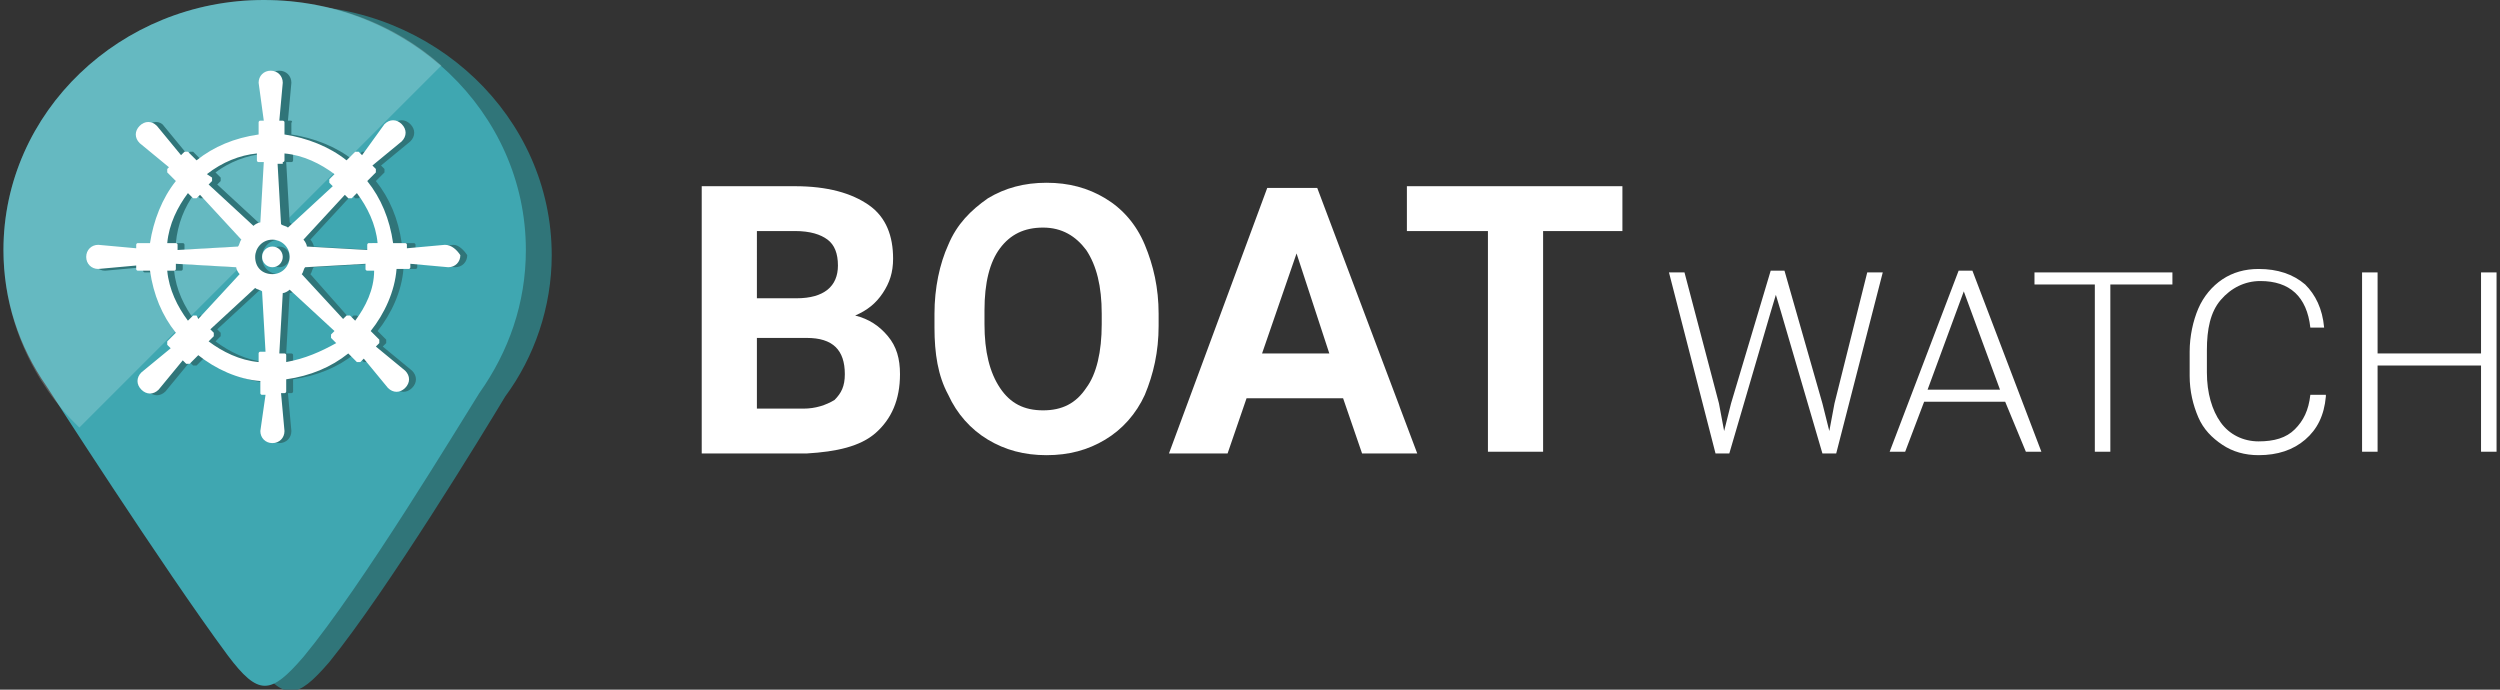 <?xml version="1.0" encoding="utf-8"?>
<!-- Generator: Adobe Illustrator 19.2.1, SVG Export Plug-In . SVG Version: 6.00 Build 0)  -->
<svg version="1.1" id="Слой_1" xmlns="http://www.w3.org/2000/svg" xmlns:xlink="http://www.w3.org/1999/xlink" x="0px" y="0px"
	 viewBox="0 0 145 40" style="enable-background:new 0 0 145 40;" xml:space="preserve">
<rect x="0" y="0" width="145" height="40" fill="#333333" stroke="none"/>
<style type="text/css">
	.st0{fill:#FFFFFF;}
	.st1{fill-rule:evenodd;clip-rule:evenodd;fill:#307579;}
	.st2{fill-rule:evenodd;clip-rule:evenodd;fill:#3FA7B1;}
	.st3{opacity:0.2;fill-rule:evenodd;clip-rule:evenodd;fill:#FFFFFF;}
	.st4{fill:#307579;}
</style>
<g>
	<g>
		<path d="M25.2,14.4"/>
		<path class="st0" d="M40.7,26.2V10.8h5.4c1.9,0,3.3,0.4,4.3,1.1c1,0.7,1.4,1.8,1.4,3.1c0,0.8-0.2,1.4-0.6,2
			c-0.4,0.6-0.9,1-1.6,1.3c0.8,0.2,1.4,0.6,1.9,1.2c0.5,0.6,0.7,1.3,0.7,2.2c0,1.5-0.5,2.6-1.4,3.4c-0.9,0.8-2.3,1.1-4,1.2H40.7z
			 M43.9,17.3h2.3c1.6,0,2.4-0.7,2.4-1.9c0-0.7-0.2-1.2-0.6-1.5c-0.4-0.3-1-0.5-1.9-0.5h-2.2V17.3z M43.9,19.5v4.2h2.7
			c0.7,0,1.3-0.2,1.8-0.5c0.4-0.4,0.6-0.8,0.6-1.5c0-1.4-0.7-2.1-2.2-2.1H43.9z"/>
		<path class="st0" d="M67.2,18.9c0,1.5-0.3,2.8-0.8,4c-0.5,1.1-1.3,2-2.3,2.6c-1,0.6-2.1,0.9-3.4,0.9c-1.3,0-2.4-0.3-3.4-0.9
			c-1-0.6-1.8-1.5-2.3-2.6c-0.6-1.1-0.8-2.4-0.8-3.9v-0.8c0-1.5,0.3-2.9,0.8-4c0.5-1.2,1.3-2,2.3-2.7c1-0.6,2.1-0.9,3.4-0.9
			s2.4,0.3,3.4,0.9c1,0.6,1.8,1.5,2.3,2.7c0.5,1.2,0.8,2.5,0.8,4V18.9z M63.9,18.2c0-1.6-0.3-2.8-0.9-3.7c-0.6-0.8-1.4-1.3-2.5-1.3
			c-1.1,0-1.9,0.4-2.5,1.2c-0.6,0.8-0.9,2-0.9,3.6v0.8c0,1.6,0.3,2.8,0.9,3.7c0.6,0.9,1.4,1.3,2.5,1.3c1.1,0,1.9-0.4,2.5-1.3
			c0.6-0.8,0.9-2.1,0.9-3.7V18.2z"/>
		<path class="st0" d="M77.9,23.1h-5.6l-1.1,3.2h-3.4l5.7-15.4h2.9l5.8,15.4H79L77.9,23.1z M73.2,20.5h3.9l-1.9-5.8L73.2,20.5z"/>
		<path class="st0" d="M94.2,13.4h-4.7v12.8h-3.2V13.4h-4.7v-2.6h12.5V13.4z"/>
		<path class="st0" d="M99.7,23.4l0.3,1.6l0.4-1.6l2.3-7.7h0.8l2.2,7.7l0.4,1.6l0.3-1.6l1.9-7.6h0.9l-2.7,10.5h-0.8l-2.4-8.2l-0.3-1
			l-0.3,1l-2.4,8.2h-0.8l-2.7-10.5h0.9L99.7,23.4z"/>
		<path class="st0" d="M116.3,23.3h-4.7l-1.1,2.9h-0.9l4-10.5h0.8l4,10.5h-0.9L116.3,23.3z M111.8,22.6h4.2l-2.1-5.7L111.8,22.6z"/>
		<path class="st0" d="M126,16.5h-3.6v9.7h-0.9v-9.7H118v-0.7h8V16.5z"/>
		<path class="st0" d="M134.9,23c-0.1,1.1-0.5,1.9-1.2,2.5s-1.6,0.9-2.7,0.9c-0.8,0-1.5-0.2-2.1-0.6s-1.1-0.9-1.4-1.6
			s-0.5-1.5-0.5-2.4v-1.4c0-0.9,0.2-1.8,0.5-2.5c0.3-0.7,0.8-1.3,1.4-1.7s1.3-0.6,2.1-0.6c1.1,0,2,0.3,2.7,0.9
			c0.6,0.6,1,1.4,1.1,2.5H134c-0.2-1.8-1.2-2.7-2.9-2.7c-0.9,0-1.7,0.4-2.3,1.1c-0.6,0.7-0.8,1.7-0.8,2.9v1.3c0,1.2,0.3,2.2,0.8,2.9
			c0.5,0.7,1.3,1.1,2.2,1.1c0.9,0,1.6-0.2,2.1-0.7s0.8-1.1,0.9-2H134.9z"/>
		<path class="st0" d="M144.8,26.2h-0.9v-5h-6v5h-0.9V15.8h0.9v4.7h6v-4.7h0.9V26.2z"/>
		<g>
			<g>
				<path class="st1" d="M32,14.8c0-8-6.8-14.5-15.2-14.5C8.5,0.3,1.7,6.8,1.7,14.8c0,2.9,0.9,5.6,2.5,7.9h0c0,0,6.8,10.6,10.5,15.6
					c1.8,2.4,2.5,2.3,4.4,0.1C22.5,34.2,28.1,25,29.3,23C31,20.7,32,17.8,32,14.8z"/>
			</g>
		</g>
		<g>
			<g>
				<path class="st2" d="M30.5,14.5c0-8-6.8-14.5-15.2-14.5C7,0,0.2,6.5,0.2,14.5c0,2.9,0.9,5.6,2.5,7.9h0c0,0,6.8,10.6,10.5,15.6
					c1.8,2.4,2.5,2.3,4.4,0.1C21,34,26.6,24.7,27.8,22.8C29.5,20.4,30.5,17.6,30.5,14.5z"/>
			</g>
		</g>
		<path class="st3" d="M25.6,3.8l-21,21c-2.7-2.6-4.4-6.3-4.4-10.3C0.2,6.5,7,0,15.3,0C19.3,0,22.9,1.4,25.6,3.8z"/>
		<g>
			<g>
				<g>
					<path class="st4" d="M26.3,14.2l-2.2,0.2v-0.2c0-0.1-0.1-0.1-0.1-0.1h-0.7c-0.2-1.4-0.7-2.6-1.5-3.6l0.5-0.5c0,0,0-0.1,0-0.2
						l-0.2-0.2l1.7-1.4c0.3-0.3,0.3-0.7,0-1c-0.3-0.3-0.7-0.3-1,0L21.4,9l-0.2-0.2c0,0-0.1,0-0.2,0l-0.5,0.5c-1-0.8-2.3-1.3-3.6-1.5
						V7.1C17,7.1,16.9,7,16.9,7h-0.2l0.2-2.2c0-0.4-0.3-0.7-0.7-0.7c-0.4,0-0.7,0.3-0.7,0.7L15.7,7h-0.2c-0.1,0-0.1,0.1-0.1,0.1v0.7
						C14,8,12.8,8.5,11.7,9.3l-0.5-0.5c0,0-0.1,0-0.2,0L10.9,9L9.5,7.3C9.3,7,8.8,7,8.6,7.3c-0.3,0.3-0.3,0.7,0,1l1.7,1.4l-0.2,0.2
						c0,0,0,0.1,0,0.2l0.5,0.5c-0.8,1-1.3,2.3-1.5,3.6H8.4c-0.1,0-0.1,0.1-0.1,0.1v0.2l-2.2-0.2c-0.4,0-0.7,0.3-0.7,0.7
						c0,0.4,0.3,0.7,0.7,0.7l2.2-0.2v0.2c0,0.1,0.1,0.1,0.1,0.1h0.7c0.2,1.4,0.7,2.6,1.5,3.6l-0.5,0.5c0,0,0,0.1,0,0.2l0.2,0.2
						l-1.7,1.4c-0.3,0.3-0.3,0.7,0,1c0.3,0.3,0.7,0.3,1,0l1.4-1.7l0.2,0.2c0,0,0.1,0,0.1,0s0.1,0,0.1,0l0.5-0.5
						c1,0.8,2.3,1.4,3.6,1.5v0.7c0,0.1,0.1,0.1,0.1,0.1h0.2L15.5,25c0,0.4,0.3,0.7,0.7,0.7c0.4,0,0.7-0.3,0.7-0.7l-0.2-2.2h0.2
						c0.1,0,0.1-0.1,0.1-0.1V22c1.4-0.2,2.6-0.7,3.6-1.5l0.5,0.5c0,0,0.1,0,0.1,0c0,0,0.1,0,0.1,0l0.2-0.2l1.4,1.7
						c0.3,0.3,0.7,0.3,1,0c0.3-0.3,0.3-0.7,0-1l-1.7-1.4l0.2-0.2c0,0,0-0.1,0-0.2l-0.5-0.5c0.8-1,1.4-2.3,1.5-3.6h0.7
						c0.1,0,0.1-0.1,0.1-0.1v-0.2l2.2,0.2c0.4,0,0.7-0.3,0.7-0.7C26.9,14.5,26.6,14.2,26.3,14.2z M16.9,9.4c0.1,0,0.1-0.1,0.1-0.1
						V8.9c1.1,0.1,2.1,0.6,2.9,1.2l-0.3,0.3c0,0,0,0.1,0,0.2l0.2,0.2l-2.6,2.4C17,13,16.9,13,16.8,12.9l-0.2-3.5H16.9z M15.4,8.9
						v0.4c0,0.1,0.1,0.1,0.1,0.1h0.3l-0.2,3.5c-0.1,0-0.3,0.1-0.4,0.2l-2.6-2.4l0.2-0.2c0,0,0-0.1,0-0.1c0,0,0-0.1,0-0.1l-0.3-0.3
						C13.3,9.4,14.3,9,15.4,8.9z M11.3,11.2l0.3,0.3c0,0,0.1,0,0.1,0c0,0,0.1,0,0.1,0l0.2-0.2l2.4,2.6c-0.1,0.1-0.1,0.3-0.2,0.4
						l-3.5,0.2v-0.3c0-0.1-0.1-0.1-0.1-0.1h-0.4C10.3,13,10.7,12,11.3,11.2z M11.8,18.3c0,0-0.1,0-0.2,0l-0.3,0.3
						c-0.6-0.8-1.1-1.8-1.2-2.9h0.4c0.1,0,0.1-0.1,0.1-0.1v-0.3l3.5,0.2c0,0.1,0.1,0.3,0.2,0.4L12,18.5L11.8,18.3z M15.5,20.4
						c-0.1,0-0.1,0.1-0.1,0.1V21c-1.1-0.1-2.1-0.6-2.9-1.2l0.3-0.3c0,0,0-0.1,0-0.1c0,0,0-0.1,0-0.1l-0.2-0.2l2.6-2.4
						c0.1,0.1,0.3,0.1,0.4,0.2l0.2,3.5L15.5,20.4L15.5,20.4z M15.2,14.9c0-0.5,0.4-1,1-1c0.5,0,1,0.4,1,1c0,0.5-0.4,1-1,1
						C15.6,15.9,15.2,15.5,15.2,14.9z M17,21v-0.4c0-0.1-0.1-0.1-0.1-0.1h-0.3l0.2-3.5c0.1,0,0.3-0.1,0.4-0.2l2.6,2.4l-0.2,0.2
						c0,0,0,0.1,0,0.2l0.3,0.3C19.1,20.4,18.1,20.8,17,21z M21,18.6l-0.3-0.3c0,0-0.1,0-0.2,0l-0.2,0.2L18,15.9
						c0.1-0.1,0.1-0.3,0.2-0.4l3.5-0.2v0.3c0,0.1,0.1,0.1,0.1,0.1h0.4C22.1,16.8,21.7,17.8,21,18.6z M21.8,14.1
						c-0.1,0-0.1,0.1-0.1,0.1v0.3l-3.5-0.2c0-0.1-0.1-0.3-0.2-0.4l2.4-2.6l0.2,0.2c0,0,0.1,0,0.1,0c0,0,0.1,0,0.1,0l0.3-0.3
						c0.6,0.8,1.1,1.8,1.2,2.9L21.8,14.1L21.8,14.1z"/>
					<circle class="st4" cx="16.2" cy="14.9" r="0.6"/>
				</g>
			</g>
			<g>
				<g>
					<path class="st0" d="M25.8,14.2l-2.2,0.2v-0.2c0-0.1-0.1-0.1-0.1-0.1h-0.7c-0.2-1.4-0.7-2.6-1.5-3.6l0.5-0.5c0,0,0-0.1,0-0.2
						l-0.2-0.2l1.7-1.4c0.3-0.3,0.3-0.7,0-1c-0.3-0.3-0.7-0.3-1,0L21,9l-0.2-0.2c0,0-0.1,0-0.2,0l-0.5,0.5c-1-0.8-2.3-1.3-3.6-1.5
						V7.1c0-0.1-0.1-0.1-0.1-0.1h-0.2l0.2-2.2c0-0.4-0.3-0.7-0.7-0.7s-0.7,0.3-0.7,0.7L15.3,7h-0.2c-0.1,0-0.1,0.1-0.1,0.1v0.7
						c-1.4,0.2-2.6,0.7-3.6,1.5l-0.5-0.5c0,0-0.1,0-0.2,0L10.5,9L9.1,7.3C8.8,7,8.4,7,8.1,7.3c-0.3,0.3-0.3,0.7,0,1l1.7,1.4L9.7,9.8
						c0,0,0,0.1,0,0.2l0.5,0.5c-0.8,1-1.3,2.3-1.5,3.6H8c-0.1,0-0.1,0.1-0.1,0.1v0.2l-2.2-0.2c-0.4,0-0.7,0.3-0.7,0.7
						c0,0.4,0.3,0.7,0.7,0.7l2.2-0.2v0.2c0,0.1,0.1,0.1,0.1,0.1h0.7c0.2,1.4,0.7,2.6,1.5,3.6l-0.5,0.5c0,0,0,0.1,0,0.2l0.2,0.2
						l-1.7,1.4c-0.3,0.3-0.3,0.7,0,1c0.3,0.3,0.7,0.3,1,0l1.4-1.7l0.2,0.2c0,0,0.1,0,0.1,0s0.1,0,0.1,0l0.5-0.5
						c1,0.8,2.3,1.4,3.6,1.5v0.7c0,0.1,0.1,0.1,0.1,0.1h0.2L15.1,25c0,0.4,0.3,0.7,0.7,0.7s0.7-0.3,0.7-0.7l-0.2-2.2h0.2
						c0.1,0,0.1-0.1,0.1-0.1V22c1.4-0.2,2.6-0.7,3.6-1.5l0.5,0.5c0,0,0.1,0,0.1,0s0.1,0,0.1,0l0.2-0.2l1.4,1.7c0.3,0.3,0.7,0.3,1,0
						c0.3-0.3,0.3-0.7,0-1l-1.7-1.4l0.2-0.2c0,0,0-0.1,0-0.2l-0.5-0.5c0.8-1,1.4-2.3,1.5-3.6h0.7c0.1,0,0.1-0.1,0.1-0.1v-0.2
						l2.2,0.2c0.4,0,0.7-0.3,0.7-0.7C26.5,14.5,26.2,14.2,25.8,14.2z M16.4,9.4c0.1,0,0.1-0.1,0.1-0.1V8.9c1.1,0.1,2.1,0.6,2.9,1.2
						l-0.3,0.3c0,0,0,0.1,0,0.2l0.2,0.2l-2.6,2.4c-0.1-0.1-0.3-0.1-0.4-0.2l-0.2-3.5H16.4z M14.9,8.9v0.4c0,0.1,0.1,0.1,0.1,0.1h0.3
						l-0.2,3.5c-0.1,0-0.3,0.1-0.4,0.2l-2.6-2.4l0.2-0.2c0,0,0-0.1,0-0.1c0,0,0-0.1,0-0.1L12,10.1C12.9,9.4,13.9,9,14.9,8.9z
						 M10.9,11.2l0.3,0.3c0,0,0.1,0,0.1,0c0,0,0.1,0,0.1,0l0.2-0.2l2.4,2.6c-0.1,0.1-0.1,0.3-0.2,0.4l-3.5,0.2v-0.3
						c0-0.1-0.1-0.1-0.1-0.1H9.7C9.8,13,10.3,12,10.9,11.2z M11.4,18.3c0,0-0.1,0-0.2,0l-0.3,0.3c-0.6-0.8-1.1-1.8-1.2-2.9h0.4
						c0.1,0,0.1-0.1,0.1-0.1v-0.3l3.5,0.2c0,0.1,0.1,0.3,0.2,0.4l-2.4,2.6L11.4,18.3z M15.1,20.4c-0.1,0-0.1,0.1-0.1,0.1V21
						c-1.1-0.1-2.1-0.6-2.9-1.2l0.3-0.3c0,0,0-0.1,0-0.1c0,0,0-0.1,0-0.1l-0.2-0.2l2.6-2.4c0.1,0.1,0.3,0.1,0.4,0.2l0.2,3.5
						L15.1,20.4L15.1,20.4z M14.8,14.9c0-0.5,0.4-1,1-1c0.5,0,1,0.4,1,1c0,0.5-0.4,1-1,1C15.2,15.9,14.8,15.5,14.8,14.9z M16.6,21
						v-0.4c0-0.1-0.1-0.1-0.1-0.1h-0.3l0.2-3.5c0.1,0,0.3-0.1,0.4-0.2l2.6,2.4l-0.2,0.2c0,0,0,0.1,0,0.2l0.3,0.3
						C18.6,20.4,17.7,20.8,16.6,21z M20.6,18.6l-0.3-0.3c0,0-0.1,0-0.2,0l-0.2,0.2l-2.4-2.6c0.1-0.1,0.1-0.3,0.2-0.4l3.5-0.2v0.3
						c0,0.1,0.1,0.1,0.1,0.1h0.4C21.7,16.8,21.2,17.8,20.6,18.6z M21.4,14.1c-0.1,0-0.1,0.1-0.1,0.1v0.3l-3.5-0.2
						c0-0.1-0.1-0.3-0.2-0.4l2.4-2.6l0.2,0.2c0,0,0.1,0,0.1,0c0,0,0.1,0,0.1,0l0.3-0.3c0.6,0.8,1.1,1.8,1.2,2.9L21.4,14.1L21.4,14.1
						z"/>
					<circle class="st0" cx="15.8" cy="14.9" r="0.6"/>
				</g>
			</g>
		</g>
	</g>
</g>
</svg>
